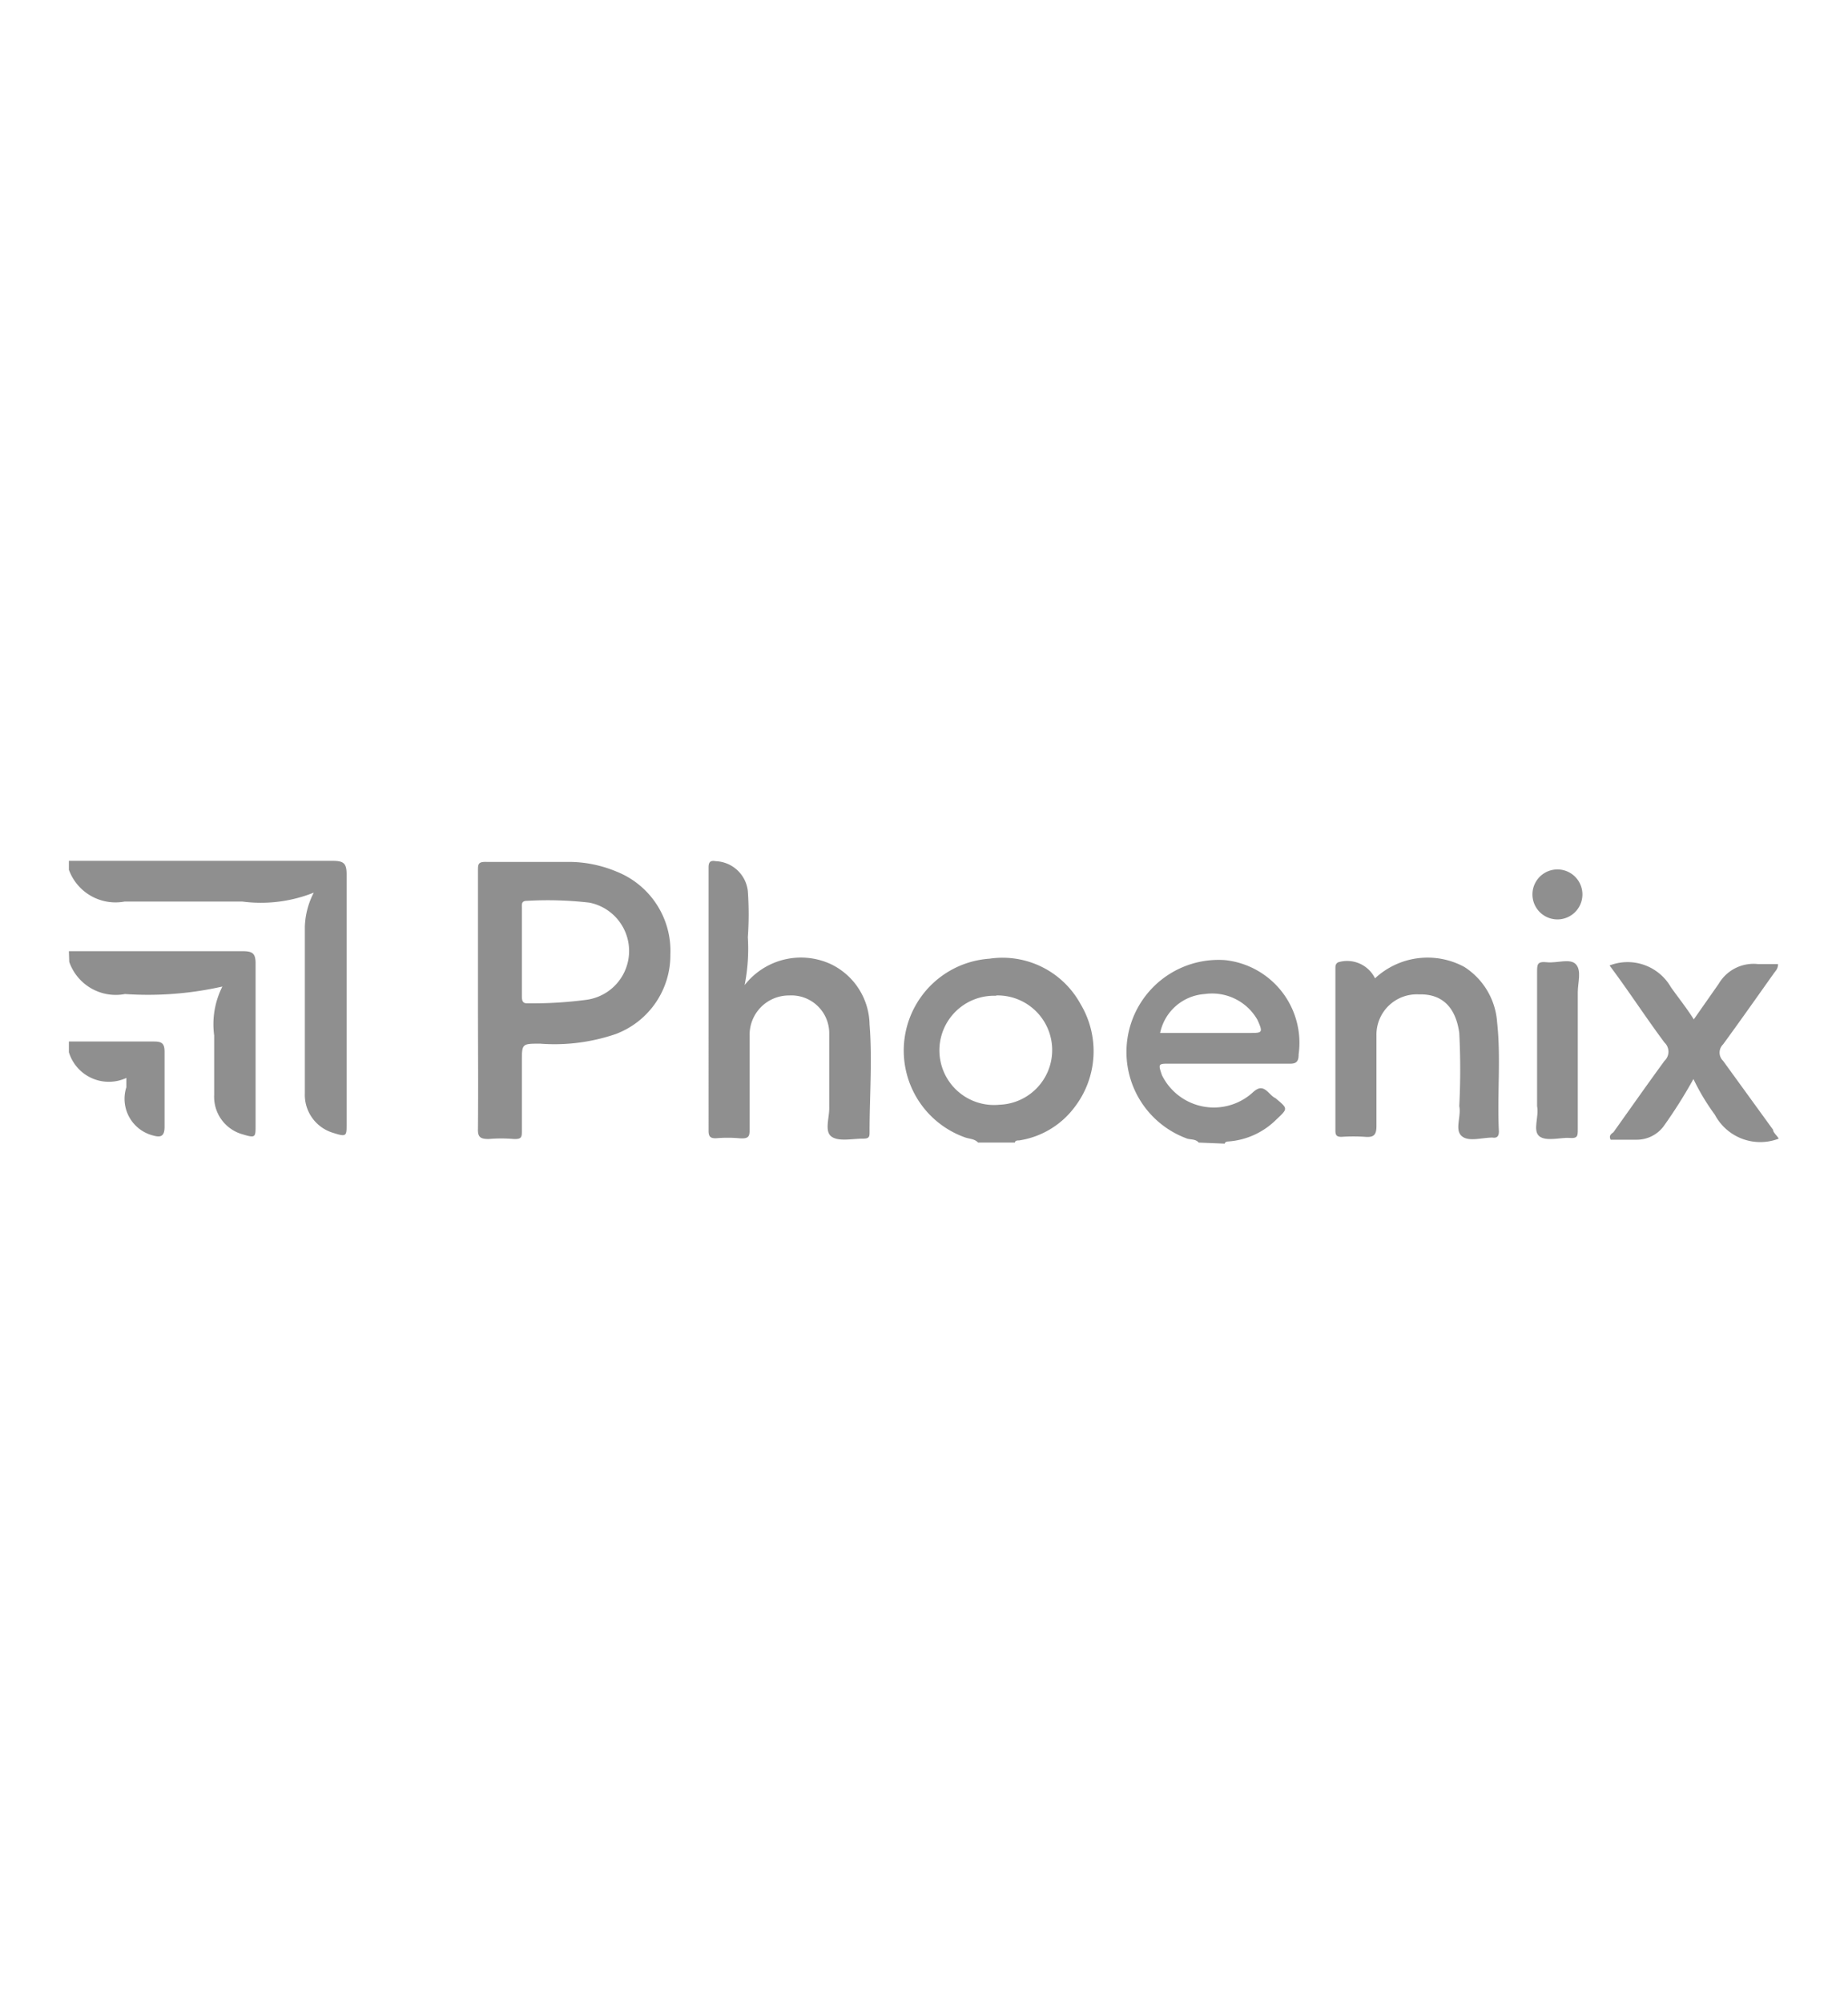 <?xml version="1.0" encoding="UTF-8"?>
<svg xmlns="http://www.w3.org/2000/svg" id="Layer_1" data-name="Layer 1" viewBox="0 0 51.77 56.1">
  <defs>
    <style>.cls-1{fill:#8f8f8f;}</style>
  </defs>
  <g id="RZqZ86.tif">
    <path class="cls-1" d="M1.93,24.11c2.46,0,4.93,0,7.39,0,.31,0,.39.07.39.38,0,2.34,0,4.69,0,7,0,.32,0,.36-.37.24a1.11,1.11,0,0,1-.8-1.11c0-1.56,0-3.11,0-4.67A2.23,2.23,0,0,1,8.79,25a4,4,0,0,1-2,.25c-1.1,0-2.2,0-3.3,0a1.39,1.39,0,0,1-1.56-.89Z"></path>
    <path class="cls-1" d="M33.58,32c-.08-.1-.22-.08-.32-.11a2.58,2.58,0,0,1,1.06-5,2.33,2.33,0,0,1,2.06,2.64c0,.21-.07.27-.28.26H32.77c-.32,0-.33,0-.22.32a1.62,1.62,0,0,0,2.53.5c.2-.19.31-.16.47,0s.14.11.21.17c.32.27.32.27,0,.57a2.12,2.12,0,0,1-1.36.62s-.08,0-.09.06ZM32.5,28.93H35c.36,0,.39,0,.23-.36a1.46,1.46,0,0,0-1.48-.73A1.37,1.37,0,0,0,32.5,28.93Z"></path>
    <path class="cls-1" d="M27.4,32c-.1-.11-.25-.1-.38-.15a2.58,2.58,0,0,1,.7-5,2.49,2.49,0,0,1,2.55,1.27A2.57,2.57,0,0,1,30.11,31a2.39,2.39,0,0,1-1.56.94c-.05,0-.11,0-.12.06Zm.53-4.11A1.53,1.53,0,1,0,28,30.94a1.53,1.53,0,0,0-.11-3.06Z"></path>
    <path class="cls-1" d="M1.93,26.64H6.8c.27,0,.36.06.36.34,0,1.51,0,3,0,4.54,0,.33,0,.36-.36.25A1.09,1.09,0,0,1,6,30.66V29a2.34,2.34,0,0,1,.23-1.37,9.49,9.49,0,0,1-2.73.21,1.38,1.38,0,0,1-1.56-.9Z"></path>
    <path class="cls-1" d="M3.56,30.18a1.17,1.17,0,0,1-1.63-.71v-.3H4.32c.23,0,.29.07.29.29,0,.7,0,1.4,0,2.1,0,.28-.12.3-.33.24a1.06,1.06,0,0,1-.74-1.35c0-.07,0-.15,0-.23s0,0,0-.06Z"></path>
    <path class="cls-1" d="M13.39,28c0-1.21,0-2.41,0-3.61,0-.19,0-.26.25-.25.78,0,1.57,0,2.36,0a3.48,3.48,0,0,1,1.27.27,2.39,2.39,0,0,1,1.51,2.32,2.36,2.36,0,0,1-1.53,2.23,5.3,5.3,0,0,1-2.12.27c-.51,0-.51,0-.51.5,0,.65,0,1.29,0,1.93,0,.18,0,.25-.23.24a4.09,4.09,0,0,0-.7,0c-.23,0-.31-.05-.3-.29C13.4,30.37,13.39,29.17,13.39,28Zm1.23-1.35v1.23c0,.11,0,.23.16.22A11.51,11.51,0,0,0,16.44,28a1.38,1.38,0,0,0,.07-2.72,10.24,10.24,0,0,0-1.75-.05c-.16,0-.14.1-.14.2Z"></path>
    <path class="cls-1" d="M20.86,27.59A2,2,0,0,1,23.27,27a1.91,1.91,0,0,1,1.09,1.69c.08,1,0,2,0,3,0,.14,0,.2-.18.2-.31,0-.69.09-.89-.06s-.05-.54-.06-.82c0-.69,0-1.39,0-2.08a1.06,1.06,0,0,0-1.12-1.05A1.1,1.1,0,0,0,21,29c0,.87,0,1.73,0,2.59,0,.22,0,.31-.28.29a3.75,3.75,0,0,0-.67,0c-.16,0-.2-.06-.2-.21V24.29c0-.18.08-.19.21-.17a.94.94,0,0,1,.89.84,9.22,9.22,0,0,1,0,1.29A5.24,5.24,0,0,1,20.86,27.59Z"></path>
    <path class="cls-1" d="M38.52,27.4a2.16,2.16,0,0,1,2.5-.32,2,2,0,0,1,.92,1.55c.11,1,0,2,.05,3.06,0,.13-.05.19-.18.17h0c-.3,0-.68.13-.87-.05s0-.55-.06-.83a20,20,0,0,0,0-2.05c-.1-.73-.49-1.1-1.13-1.08A1.13,1.13,0,0,0,38.56,29c0,.84,0,1.68,0,2.53,0,.24-.06.33-.31.31a5,5,0,0,0-.67,0c-.14,0-.17-.05-.17-.18V27.12c0-.06,0-.13.08-.17A.87.87,0,0,1,38.52,27.4Z"></path>
    <path class="cls-1" d="M47.45,28.55l.7-1A1.13,1.13,0,0,1,49.24,27c.19,0,.38,0,.57,0,0,.13-.06.18-.11.25-.47.66-.94,1.33-1.43,2a.32.32,0,0,0,0,.46l1.4,1.93c0,.08.11.16.16.25a1.44,1.44,0,0,1-1.79-.67,6.21,6.21,0,0,1-.6-1,13.64,13.64,0,0,1-.84,1.33.94.94,0,0,1-.76.37c-.24,0-.49,0-.72,0-.05-.11,0-.15.08-.21.47-.66.94-1.33,1.43-2a.35.35,0,0,0,0-.51c-.53-.71-1-1.44-1.54-2.16a1.4,1.4,0,0,1,1.72.61C47,27.92,47.25,28.23,47.45,28.55Z"></path>
    <path class="cls-1" d="M44.2,29.41c0,.74,0,1.48,0,2.22,0,.18,0,.26-.23.24s-.66.11-.85-.05,0-.55-.06-.84c0-1.25,0-2.5,0-3.75,0-.22,0-.31.28-.28s.65-.12.81.06.05.51.05.78Z"></path>
    <path class="cls-1" d="M43.63,25.75a.7.7,0,1,1,0-1.4.7.7,0,0,1,0,1.4Z"></path>
    <path class="cls-1" d="M3.56,30.18l0,0s0,0,0,.06Z"></path>
  </g>
</svg>
